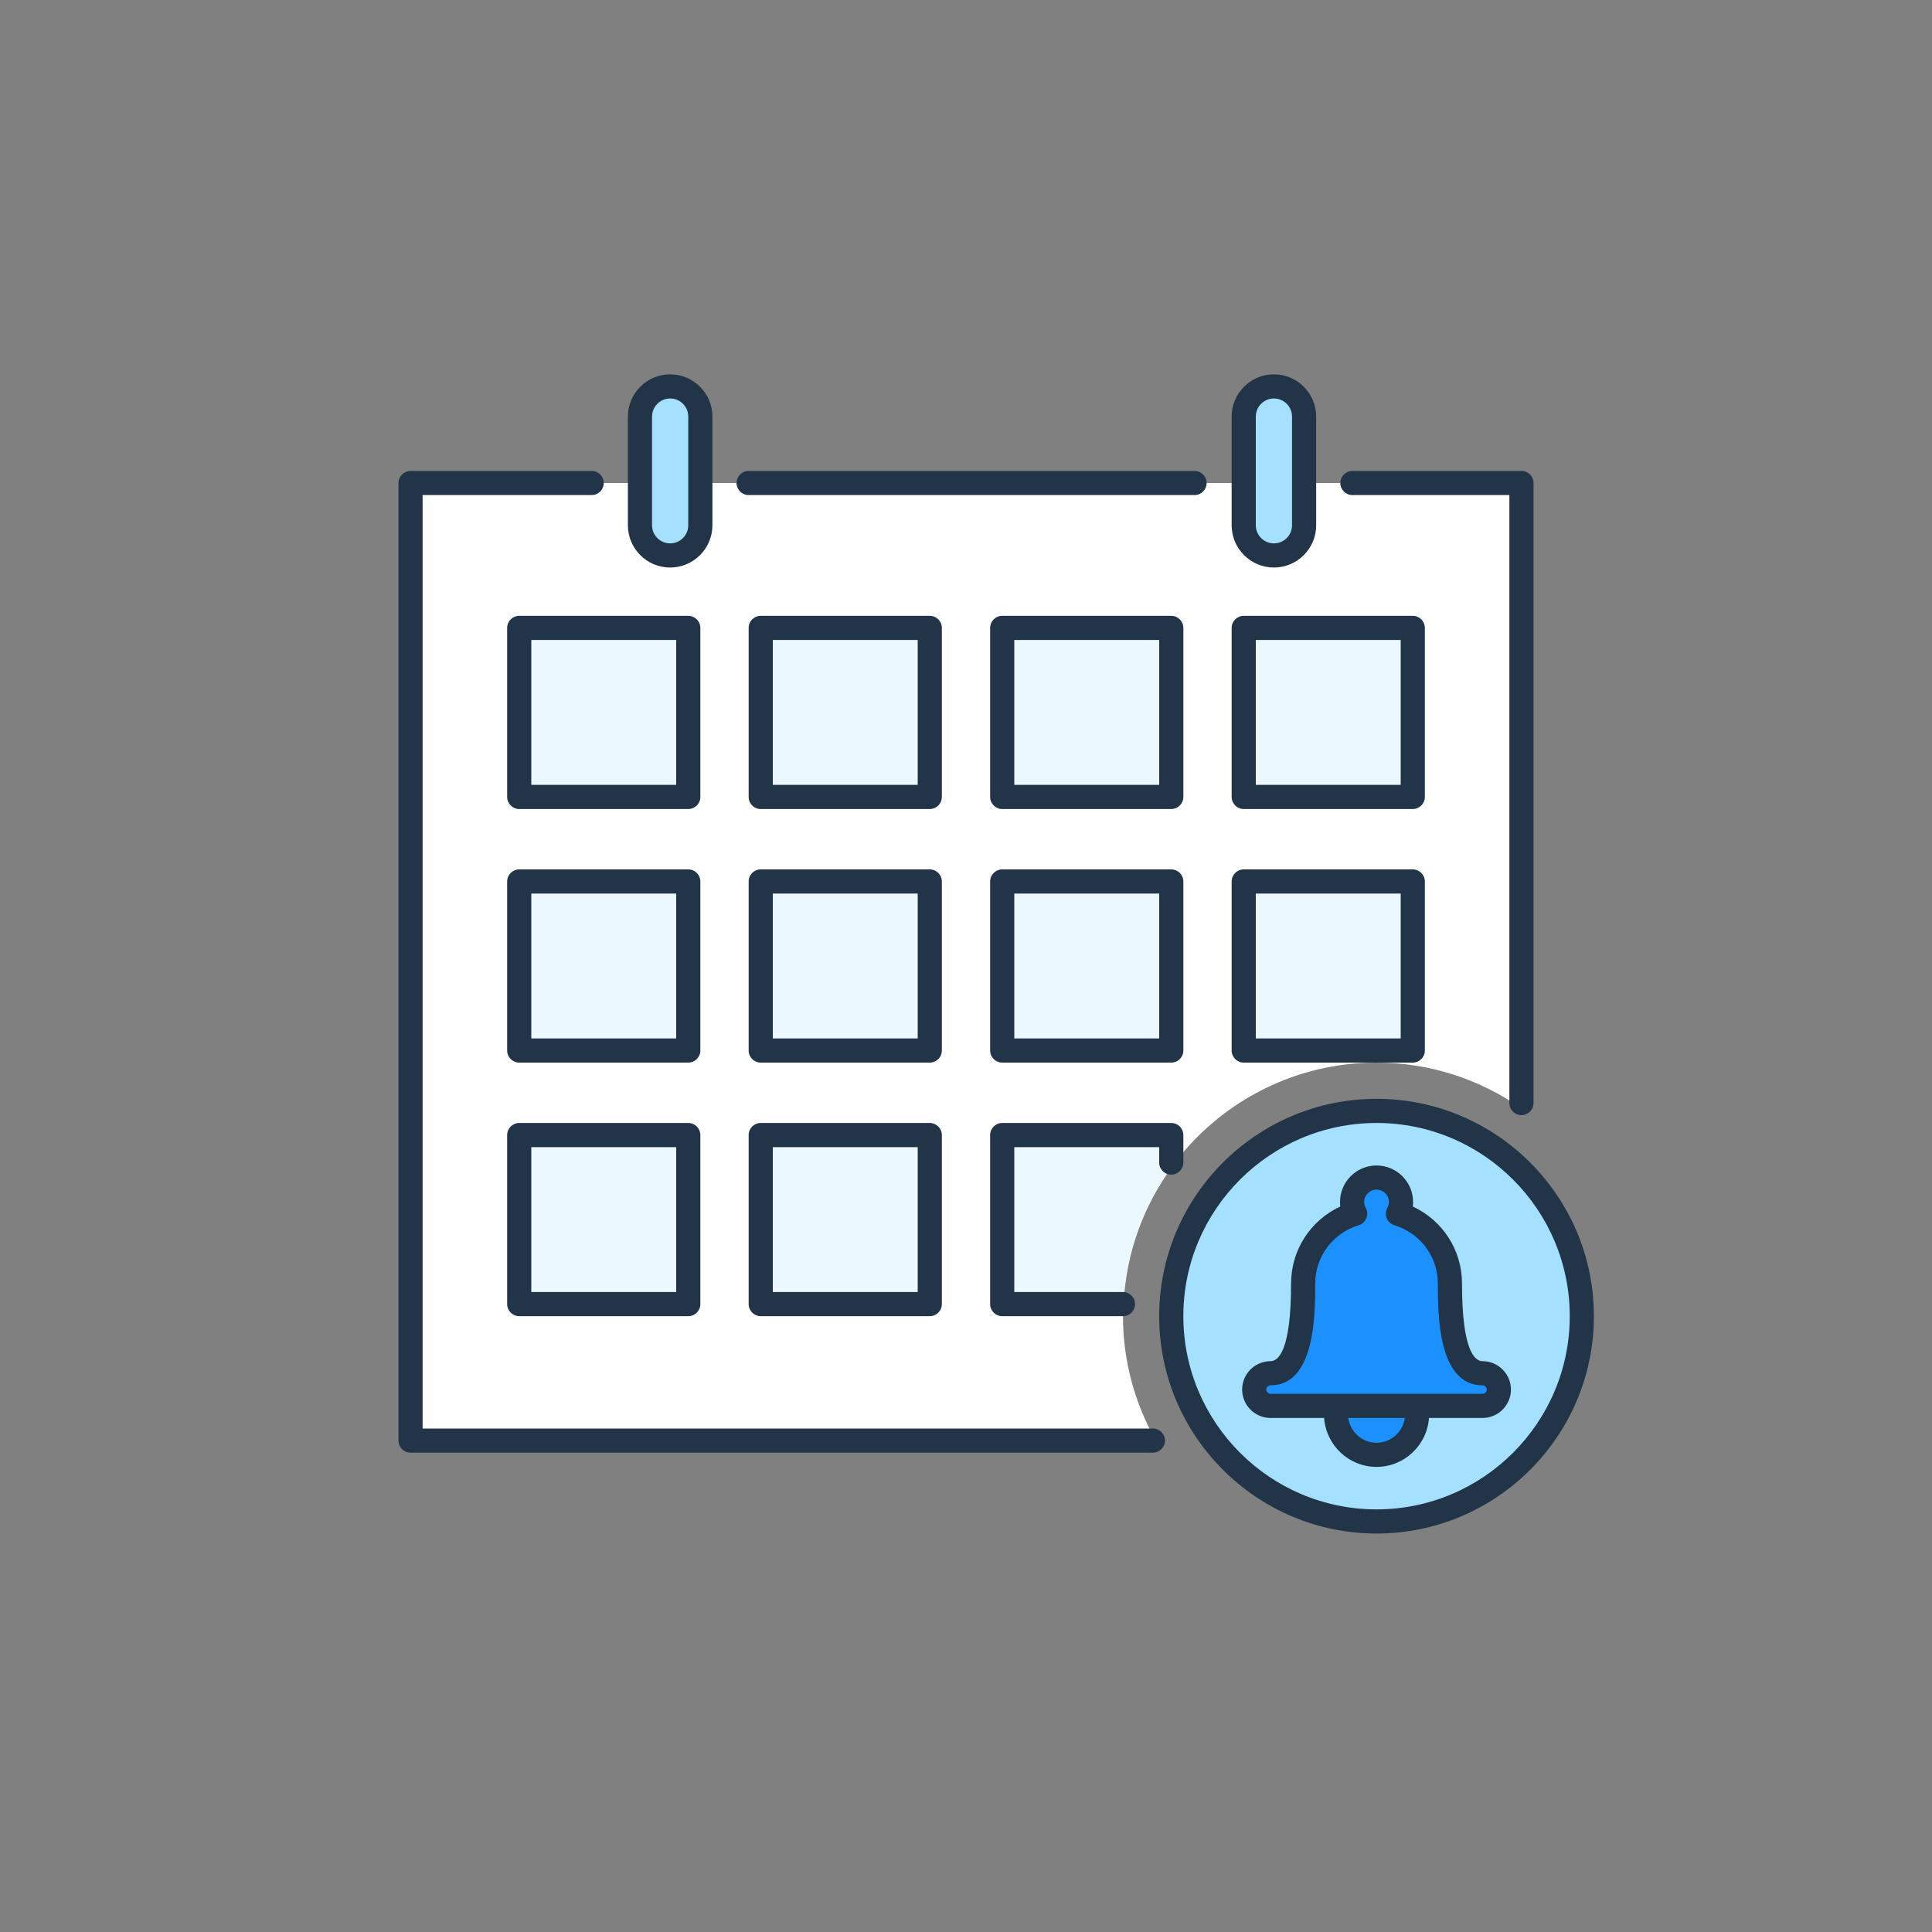 <svg width="160" height="160" viewBox="0 0 160 160" fill="none" xmlns="http://www.w3.org/2000/svg">
<rect x="0" y="0" width="160" height="160" fill="#808080" stroke="none"/>
<path fill-rule="evenodd" clip-rule="evenodd" d="M93 109C93 97.42 102.42 88 114 88C118.462 88 122.595 89.409 126 91.791V40H34V119.304H95.722C93.997 116.256 93 112.745 93 109Z" fill="white"/>
<path fill-rule="evenodd" clip-rule="evenodd" d="M43 66H57V52H43V66ZM103 66H117V52H103V66ZM77 66H63V52H77V66ZM83 66H97V52H83V66ZM57 87H43V73H57V87ZM103 87H117V73H103V87ZM77 87H63V73H77V87ZM83 87H97V73H83V87ZM57 108H43V94H57V108ZM63 108H77V94H63V108ZM93.051 108H83V94H97V96.721C94.68 99.924 93.25 103.799 93.051 108Z" fill="#EBF8FF"/>
<path fill-rule="evenodd" clip-rule="evenodd" d="M53 43.5C53 44.875 54.125 46 55.5 46C56.875 46 58 44.875 58 43.5V34.5C58 33.125 56.875 32 55.5 32C54.125 32 53 33.125 53 34.5V43.5ZM103 43.5C103 44.875 104.125 46 105.5 46C106.875 46 108 44.875 108 43.5V34.5C108 33.125 106.875 32 105.5 32C104.125 32 103 33.125 103 34.5V43.5Z" fill="#A6E0FF"/>
<path fill-rule="evenodd" clip-rule="evenodd" d="M97 109C97 99.611 104.611 92 114 92C123.389 92 131 99.611 131 109C131 118.389 123.389 126 114 126C104.611 126 97 118.389 97 109Z" fill="#A6E0FF"/>
<path fill-rule="evenodd" clip-rule="evenodd" d="M120.078 106.299C120.078 109.701 120.404 113.727 122.779 113.727C123.522 113.727 124.13 114.335 124.13 115.078C124.13 115.821 123.522 116.429 122.779 116.429H105.221C104.478 116.429 103.87 115.821 103.87 115.078C103.87 114.335 104.478 113.727 105.221 113.727C107.595 113.727 107.922 109.701 107.922 106.299C107.922 103.562 109.743 101.275 112.23 100.513C112.072 100.225 111.974 99.898 111.974 99.545C111.974 98.427 112.881 97.519 114 97.519C115.119 97.519 116.026 98.427 116.026 99.545C116.026 99.898 115.927 100.225 115.769 100.513C118.257 101.275 120.078 103.562 120.078 106.299ZM114 120.48C115.864 120.48 117.376 118.969 117.376 117.104H110.623C110.623 118.969 112.135 120.48 114 120.48Z" fill="#1B90FF"/>
<path fill-rule="evenodd" clip-rule="evenodd" d="M53.999 34.5C53.999 33.673 54.672 33 55.499 33C56.327 33 56.999 33.673 56.999 34.5V43.5C56.999 44.327 56.327 45 55.499 45C54.672 45 53.999 44.327 53.999 43.5V34.5ZM55.499 47C57.429 47 58.999 45.43 58.999 43.5V34.5C58.999 32.57 57.429 31 55.499 31C53.569 31 51.999 32.57 51.999 34.5V43.5C51.999 45.43 53.569 47 55.499 47ZM34.999 118.304H95.478C96.03 118.304 96.478 118.752 96.478 119.304C96.478 119.856 96.03 120.304 95.478 120.304H33.999C33.447 120.304 32.999 119.856 32.999 119.304V40C32.999 39.448 33.447 39 33.999 39H48.999C49.552 39 49.999 39.448 49.999 40C49.999 40.553 49.552 41 48.999 41H34.999V118.304ZM98.927 41H61.999C61.447 41 60.999 40.552 60.999 40C60.999 39.448 61.447 39 61.999 39H98.927C99.48 39 99.927 39.448 99.927 40C99.927 40.552 99.48 41 98.927 41ZM112 41H125V91.352C125 91.904 125.448 92.352 126 92.352C126.552 92.352 127 91.904 127 91.352V40C127 39.448 126.552 39 126 39H112C111.448 39 111 39.448 111 40C111 40.552 111.448 41 112 41ZM56 65H44V53H56V65ZM57 51C57.552 51 58 51.448 58 52V66C58 66.552 57.552 67 57 67H43C42.448 67 42 66.552 42 66V52C42 51.448 42.448 51 43 51H57ZM104 65H116V53H104V65ZM103 67H117C117.552 67 118 66.552 118 66V52C118 51.448 117.552 51 117 51H103C102.448 51 102 51.448 102 52V66C102 66.552 102.448 67 103 67ZM76 65H64V53H76V65ZM77 51C77.552 51 78 51.448 78 52V66C78 66.552 77.552 67 77 67H63C62.448 67 62 66.552 62 66V52C62 51.448 62.448 51 63 51H77ZM84 65H96V53H84V65ZM98 52C98 51.448 97.552 51 97 51H83C82.448 51 82 51.448 82 52V66C82 66.552 82.448 67 83 67H97C97.552 67 98 66.552 98 66V52ZM56 86H44V74H56V86ZM57 72C57.552 72 58 72.448 58 73V87C58 87.552 57.552 88 57 88H43C42.448 88 42 87.552 42 87V73C42 72.448 42.448 72 43 72H57ZM104 86H116V74H104V86ZM103 88H117C117.552 88 118 87.552 118 87V73C118 72.448 117.552 72 117 72H103C102.448 72 102 72.448 102 73V87C102 87.552 102.448 88 103 88ZM76 86H64V74H76V86ZM77 72C77.552 72 78 72.448 78 73V87C78 87.552 77.552 88 77 88H63C62.448 88 62 87.552 62 87V73C62 72.448 62.448 72 63 72H77ZM84 86H96V74H84V86ZM98 73C98 72.448 97.552 72 97 72H83C82.448 72 82 72.448 82 73V87C82 87.552 82.448 88 83 88H97C97.552 88 98 87.552 98 87V73ZM56 107H44V95H56V107ZM43 93H57C57.552 93 58 93.448 58 94V108C58 108.552 57.552 109 57 109H43C42.448 109 42 108.552 42 108V94C42 93.448 42.448 93 43 93ZM64 107H76V95H64V107ZM77 93H63C62.448 93 62 93.448 62 94V108C62 108.552 62.448 109 63 109H77C77.552 109 78 108.552 78 108V94C78 93.448 77.552 93 77 93ZM97.999 96.279C97.999 96.831 97.552 97.279 96.999 97.279C96.448 97.279 95.999 96.831 95.999 96.279V95H83.999V107H92.999C93.552 107 93.999 107.447 93.999 108C93.999 108.552 93.552 109 92.999 109H82.999C82.448 109 81.999 108.552 81.999 108V94C81.999 93.447 82.448 93 82.999 93H96.999C97.552 93 97.999 93.447 97.999 94V96.279ZM105.5 33C104.673 33 104 33.673 104 34.5V43.5C104 44.327 104.673 45 105.5 45C106.327 45 107 44.327 107 43.5V34.5C107 33.673 106.327 33 105.5 33ZM109 43.5C109 45.43 107.43 47 105.5 47C103.57 47 102 45.43 102 43.5V34.5C102 32.57 103.57 31 105.5 31C107.43 31 109 32.57 109 34.5V43.5ZM114 125C105.178 125 97.999 117.822 97.999 109C97.999 100.178 105.178 93 114 93C122.822 93 130 100.178 130 109C130 117.822 122.822 125 114 125ZM114 91C104.075 91 95.999 99.075 95.999 109C95.999 118.925 104.075 127 114 127C123.925 127 132 118.925 132 109C132 99.075 123.925 91 114 91ZM104.869 115.078C104.869 115.268 105.03 115.429 105.22 115.429H122.778C122.968 115.429 123.129 115.268 123.129 115.078C123.129 114.888 122.968 114.727 122.778 114.727C119.077 114.727 119.077 108.821 119.077 106.299C119.077 104.07 117.63 102.129 115.476 101.47C115.188 101.382 114.956 101.169 114.842 100.89C114.729 100.611 114.747 100.297 114.892 100.033C114.98 99.871 115.025 99.708 115.025 99.546C115.025 98.98 114.565 98.52 113.999 98.52C113.434 98.52 112.973 98.98 112.973 99.546C112.973 99.708 113.018 99.871 113.107 100.033C113.251 100.297 113.269 100.612 113.156 100.89C113.043 101.169 112.81 101.382 112.523 101.47C110.368 102.129 108.921 104.07 108.921 106.299C108.921 108.821 108.921 114.727 105.22 114.727C105.03 114.727 104.869 114.888 104.869 115.078ZM111.656 117.429C111.816 118.585 112.8 119.481 113.999 119.481C115.199 119.481 116.183 118.585 116.343 117.429H111.656ZM121.077 106.299C121.077 111.892 122.143 112.727 122.778 112.727C124.074 112.727 125.129 113.782 125.129 115.078C125.129 116.374 124.074 117.429 122.778 117.429H118.343C118.174 119.688 116.301 121.481 113.999 121.481C111.697 121.481 109.825 119.688 109.656 117.429H105.22C103.924 117.429 102.869 116.374 102.869 115.078C102.869 113.782 103.924 112.727 105.22 112.727C105.855 112.727 106.921 111.892 106.921 106.299C106.921 103.523 108.524 101.068 110.997 99.917C110.981 99.795 110.973 99.671 110.973 99.546C110.973 97.877 112.331 96.52 113.999 96.52C115.668 96.52 117.025 97.877 117.025 99.546C117.025 99.671 117.017 99.795 117.002 99.918C119.475 101.068 121.077 103.523 121.077 106.299Z" fill="#223548"/>
</svg>
